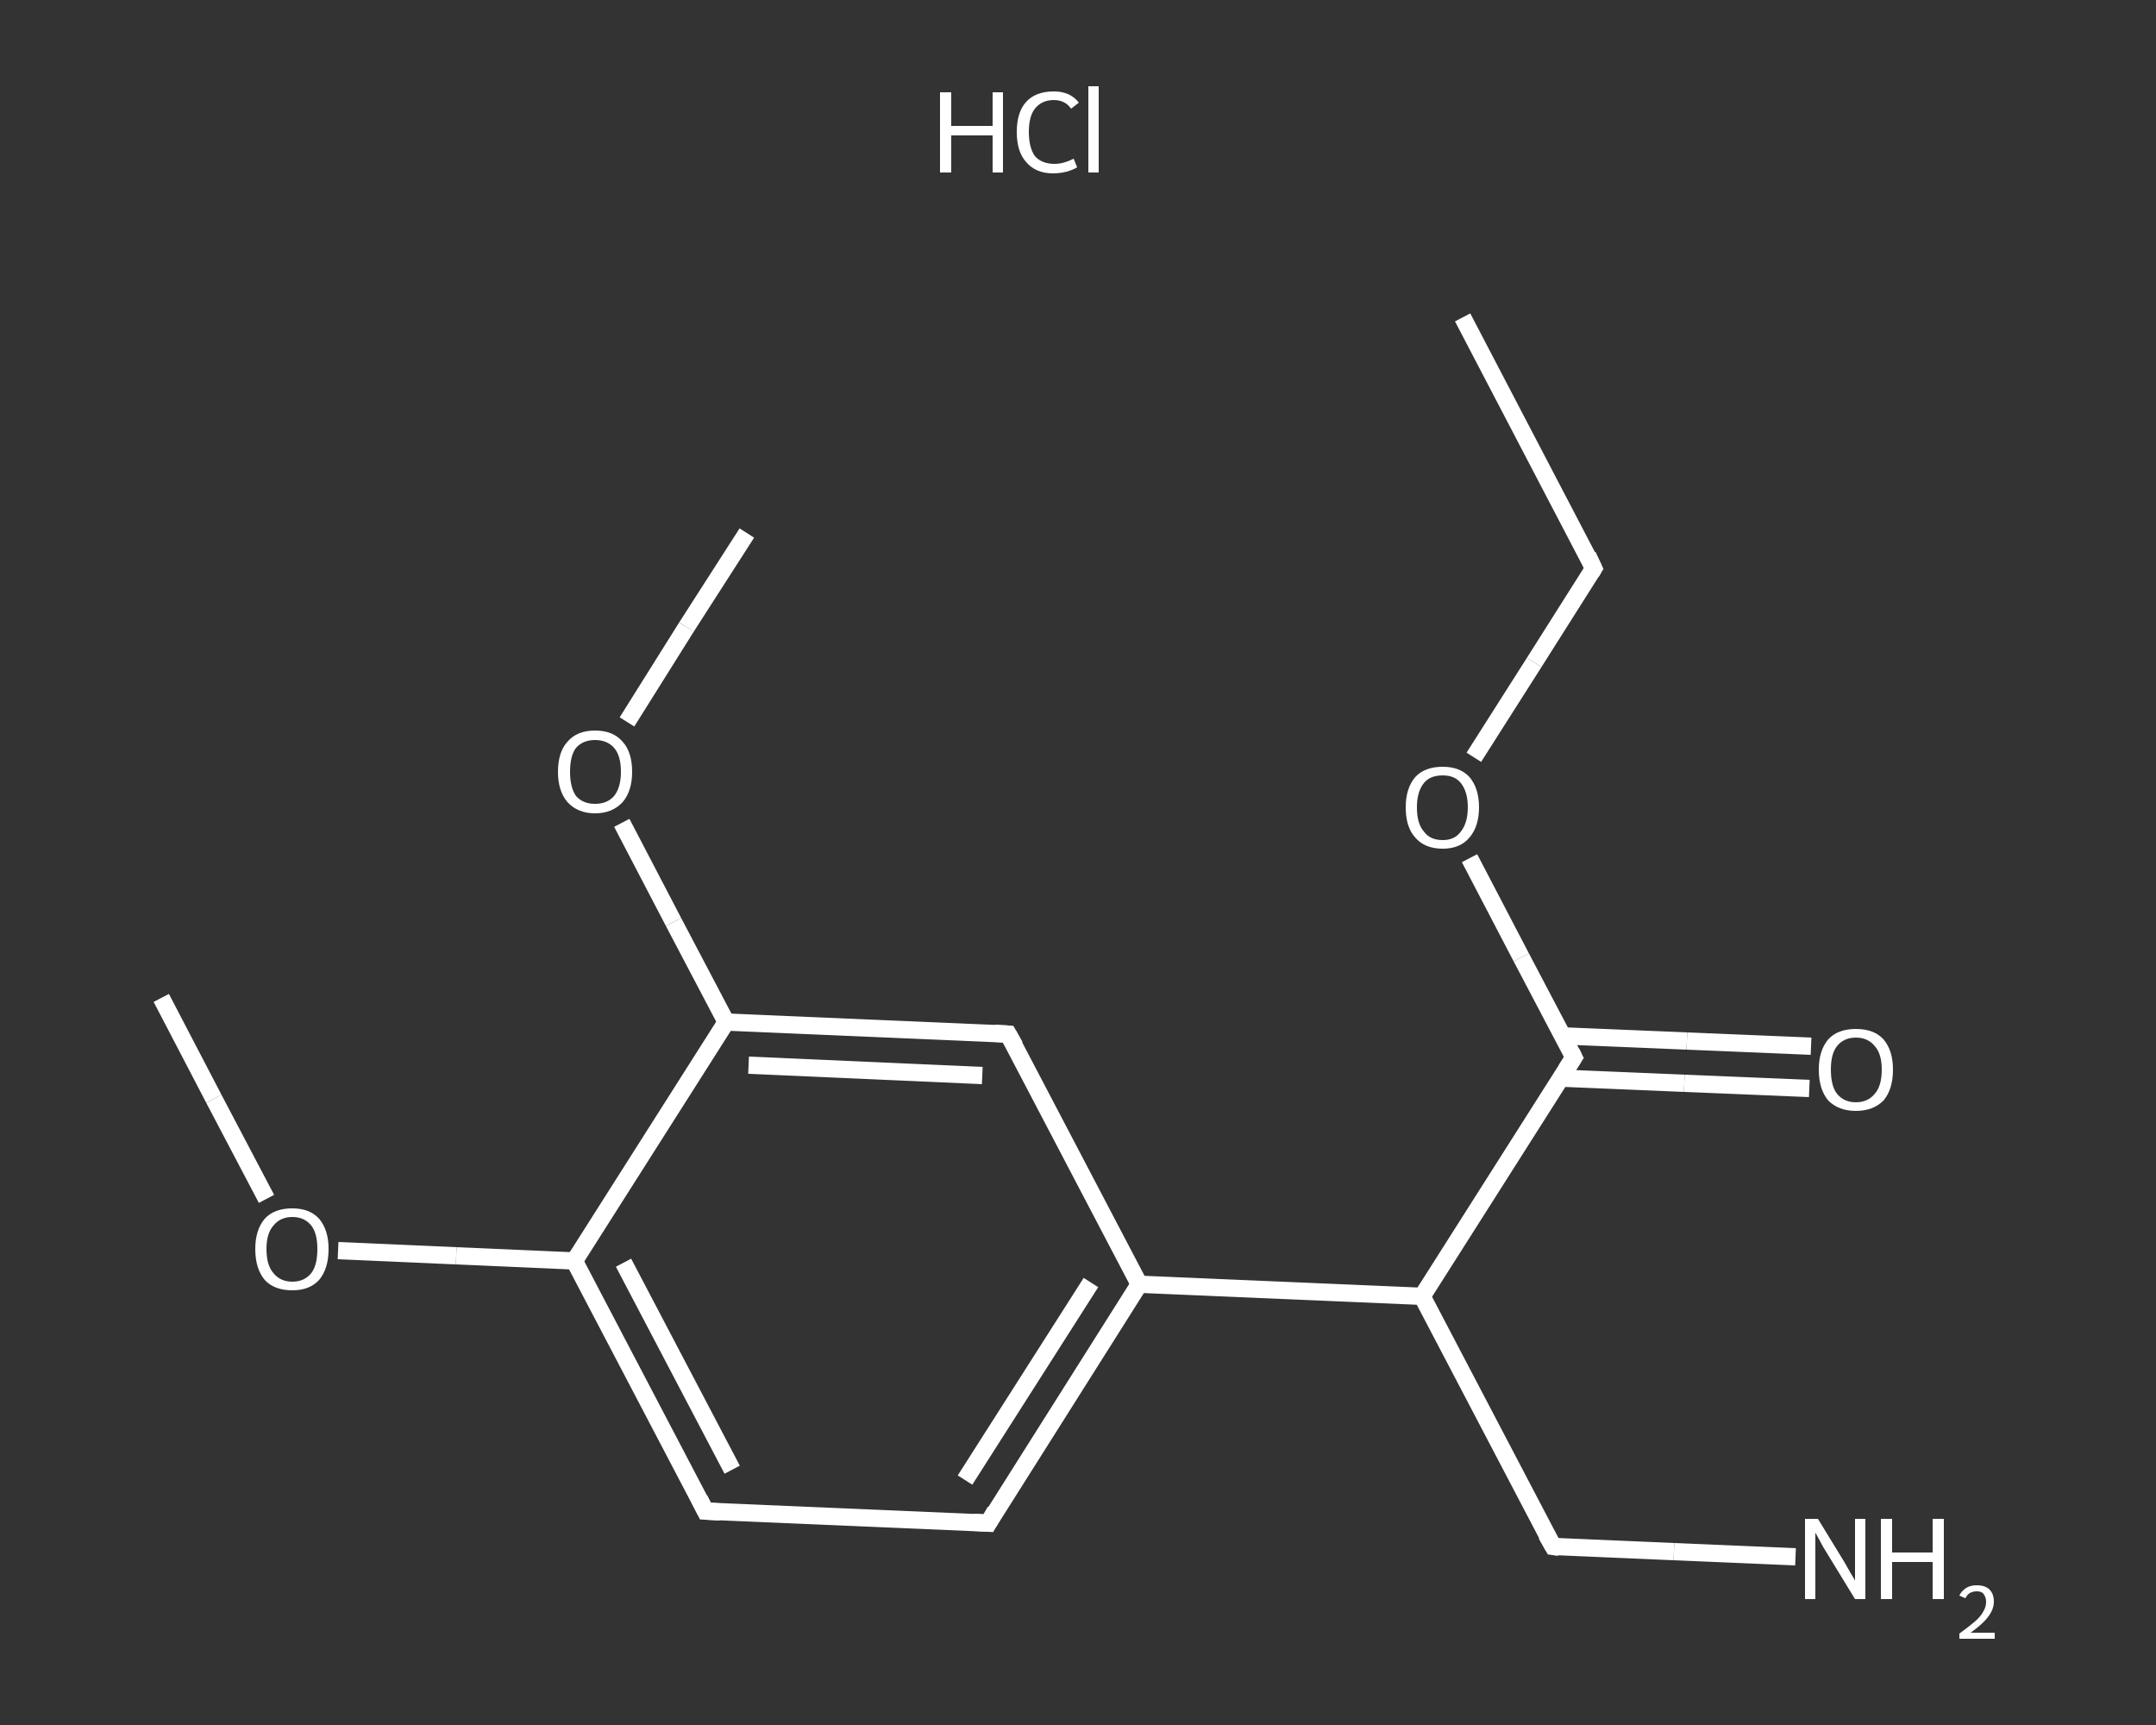 <?xml version='1.0' encoding='iso-8859-1'?>
<svg version='1.1' baseProfile='full'
              xmlns='http://www.w3.org/2000/svg'
                      xmlns:rdkit='http://www.rdkit.org/xml'
                      xmlns:xlink='http://www.w3.org/1999/xlink'
                  xml:space='preserve'
width='250px' height='200px' viewBox='0 0 250 200'>
<rect x="0" y="0" width="250" height="200" fill="#333333" stroke="none"/>
<!-- END OF HEADER -->
<rect style='opacity:1.0;fill:transparent;stroke:none' width='250.0' height='200.0' x='0.0' y='0.0'> </rect>
<path class='bond-0 atom-0 atom-1' d='M 169.6,36.8 L 184.8,65.9' style='fill:none;fill-rule:evenodd;stroke:#FFFFFF;stroke-width:2.0px;stroke-linecap:butt;stroke-linejoin:miter;stroke-opacity:1' />
<path class='bond-1 atom-1 atom-2' d='M 184.8,65.9 L 177.9,76.8' style='fill:none;fill-rule:evenodd;stroke:#FFFFFF;stroke-width:2.0px;stroke-linecap:butt;stroke-linejoin:miter;stroke-opacity:1' />
<path class='bond-1 atom-1 atom-2' d='M 177.9,76.8 L 170.9,87.8' style='fill:none;fill-rule:evenodd;stroke:#FFFFFF;stroke-width:2.0px;stroke-linecap:butt;stroke-linejoin:miter;stroke-opacity:1' />
<path class='bond-2 atom-2 atom-3' d='M 170.4,99.5 L 176.4,111.0' style='fill:none;fill-rule:evenodd;stroke:#FFFFFF;stroke-width:2.0px;stroke-linecap:butt;stroke-linejoin:miter;stroke-opacity:1' />
<path class='bond-2 atom-2 atom-3' d='M 176.4,111.0 L 182.5,122.6' style='fill:none;fill-rule:evenodd;stroke:#FFFFFF;stroke-width:2.0px;stroke-linecap:butt;stroke-linejoin:miter;stroke-opacity:1' />
<path class='bond-3 atom-3 atom-4' d='M 180.9,125.0 L 195.3,125.6' style='fill:none;fill-rule:evenodd;stroke:#FFFFFF;stroke-width:2.0px;stroke-linecap:butt;stroke-linejoin:miter;stroke-opacity:1' />
<path class='bond-3 atom-3 atom-4' d='M 195.3,125.6 L 209.8,126.2' style='fill:none;fill-rule:evenodd;stroke:#FFFFFF;stroke-width:2.0px;stroke-linecap:butt;stroke-linejoin:miter;stroke-opacity:1' />
<path class='bond-3 atom-3 atom-4' d='M 181.1,120.1 L 195.6,120.7' style='fill:none;fill-rule:evenodd;stroke:#FFFFFF;stroke-width:2.0px;stroke-linecap:butt;stroke-linejoin:miter;stroke-opacity:1' />
<path class='bond-3 atom-3 atom-4' d='M 195.6,120.7 L 210.0,121.3' style='fill:none;fill-rule:evenodd;stroke:#FFFFFF;stroke-width:2.0px;stroke-linecap:butt;stroke-linejoin:miter;stroke-opacity:1' />
<path class='bond-4 atom-3 atom-5' d='M 182.5,122.6 L 164.9,150.3' style='fill:none;fill-rule:evenodd;stroke:#FFFFFF;stroke-width:2.0px;stroke-linecap:butt;stroke-linejoin:miter;stroke-opacity:1' />
<path class='bond-5 atom-5 atom-6' d='M 164.9,150.3 L 180.1,179.3' style='fill:none;fill-rule:evenodd;stroke:#FFFFFF;stroke-width:2.0px;stroke-linecap:butt;stroke-linejoin:miter;stroke-opacity:1' />
<path class='bond-6 atom-6 atom-7' d='M 180.1,179.3 L 194.1,179.9' style='fill:none;fill-rule:evenodd;stroke:#FFFFFF;stroke-width:2.0px;stroke-linecap:butt;stroke-linejoin:miter;stroke-opacity:1' />
<path class='bond-6 atom-6 atom-7' d='M 194.1,179.9 L 208.2,180.5' style='fill:none;fill-rule:evenodd;stroke:#FFFFFF;stroke-width:2.0px;stroke-linecap:butt;stroke-linejoin:miter;stroke-opacity:1' />
<path class='bond-7 atom-5 atom-8' d='M 164.9,150.3 L 132.1,148.9' style='fill:none;fill-rule:evenodd;stroke:#FFFFFF;stroke-width:2.0px;stroke-linecap:butt;stroke-linejoin:miter;stroke-opacity:1' />
<path class='bond-8 atom-8 atom-9' d='M 132.1,148.9 L 114.6,176.6' style='fill:none;fill-rule:evenodd;stroke:#FFFFFF;stroke-width:2.0px;stroke-linecap:butt;stroke-linejoin:miter;stroke-opacity:1' />
<path class='bond-8 atom-8 atom-9' d='M 126.5,148.7 L 111.9,171.6' style='fill:none;fill-rule:evenodd;stroke:#FFFFFF;stroke-width:2.0px;stroke-linecap:butt;stroke-linejoin:miter;stroke-opacity:1' />
<path class='bond-9 atom-9 atom-10' d='M 114.6,176.6 L 81.8,175.2' style='fill:none;fill-rule:evenodd;stroke:#FFFFFF;stroke-width:2.0px;stroke-linecap:butt;stroke-linejoin:miter;stroke-opacity:1' />
<path class='bond-10 atom-10 atom-11' d='M 81.8,175.2 L 66.6,146.2' style='fill:none;fill-rule:evenodd;stroke:#FFFFFF;stroke-width:2.0px;stroke-linecap:butt;stroke-linejoin:miter;stroke-opacity:1' />
<path class='bond-10 atom-10 atom-11' d='M 84.9,170.4 L 72.3,146.4' style='fill:none;fill-rule:evenodd;stroke:#FFFFFF;stroke-width:2.0px;stroke-linecap:butt;stroke-linejoin:miter;stroke-opacity:1' />
<path class='bond-11 atom-11 atom-12' d='M 66.6,146.2 L 52.9,145.6' style='fill:none;fill-rule:evenodd;stroke:#FFFFFF;stroke-width:2.0px;stroke-linecap:butt;stroke-linejoin:miter;stroke-opacity:1' />
<path class='bond-11 atom-11 atom-12' d='M 52.9,145.6 L 39.2,145.0' style='fill:none;fill-rule:evenodd;stroke:#FFFFFF;stroke-width:2.0px;stroke-linecap:butt;stroke-linejoin:miter;stroke-opacity:1' />
<path class='bond-12 atom-12 atom-13' d='M 30.9,139.0 L 24.8,127.4' style='fill:none;fill-rule:evenodd;stroke:#FFFFFF;stroke-width:2.0px;stroke-linecap:butt;stroke-linejoin:miter;stroke-opacity:1' />
<path class='bond-12 atom-12 atom-13' d='M 24.8,127.4 L 18.7,115.7' style='fill:none;fill-rule:evenodd;stroke:#FFFFFF;stroke-width:2.0px;stroke-linecap:butt;stroke-linejoin:miter;stroke-opacity:1' />
<path class='bond-13 atom-11 atom-14' d='M 66.6,146.2 L 84.2,118.5' style='fill:none;fill-rule:evenodd;stroke:#FFFFFF;stroke-width:2.0px;stroke-linecap:butt;stroke-linejoin:miter;stroke-opacity:1' />
<path class='bond-14 atom-14 atom-15' d='M 84.2,118.5 L 78.1,106.9' style='fill:none;fill-rule:evenodd;stroke:#FFFFFF;stroke-width:2.0px;stroke-linecap:butt;stroke-linejoin:miter;stroke-opacity:1' />
<path class='bond-14 atom-14 atom-15' d='M 78.1,106.9 L 72.1,95.4' style='fill:none;fill-rule:evenodd;stroke:#FFFFFF;stroke-width:2.0px;stroke-linecap:butt;stroke-linejoin:miter;stroke-opacity:1' />
<path class='bond-15 atom-15 atom-16' d='M 72.7,83.7 L 79.6,72.7' style='fill:none;fill-rule:evenodd;stroke:#FFFFFF;stroke-width:2.0px;stroke-linecap:butt;stroke-linejoin:miter;stroke-opacity:1' />
<path class='bond-15 atom-15 atom-16' d='M 79.6,72.7 L 86.6,61.8' style='fill:none;fill-rule:evenodd;stroke:#FFFFFF;stroke-width:2.0px;stroke-linecap:butt;stroke-linejoin:miter;stroke-opacity:1' />
<path class='bond-16 atom-14 atom-17' d='M 84.2,118.5 L 116.9,119.9' style='fill:none;fill-rule:evenodd;stroke:#FFFFFF;stroke-width:2.0px;stroke-linecap:butt;stroke-linejoin:miter;stroke-opacity:1' />
<path class='bond-16 atom-14 atom-17' d='M 86.8,123.5 L 113.9,124.7' style='fill:none;fill-rule:evenodd;stroke:#FFFFFF;stroke-width:2.0px;stroke-linecap:butt;stroke-linejoin:miter;stroke-opacity:1' />
<path class='bond-17 atom-17 atom-8' d='M 116.9,119.9 L 132.1,148.9' style='fill:none;fill-rule:evenodd;stroke:#FFFFFF;stroke-width:2.0px;stroke-linecap:butt;stroke-linejoin:miter;stroke-opacity:1' />
<path d='M 184.1,64.4 L 184.8,65.9 L 184.5,66.4' style='fill:none;stroke:#FFFFFF;stroke-width:2.0px;stroke-linecap:butt;stroke-linejoin:miter;stroke-opacity:1;' />
<path d='M 182.2,122.0 L 182.5,122.6 L 181.6,124.0' style='fill:none;stroke:#FFFFFF;stroke-width:2.0px;stroke-linecap:butt;stroke-linejoin:miter;stroke-opacity:1;' />
<path d='M 179.3,177.9 L 180.1,179.3 L 180.8,179.4' style='fill:none;stroke:#FFFFFF;stroke-width:2.0px;stroke-linecap:butt;stroke-linejoin:miter;stroke-opacity:1;' />
<path d='M 115.4,175.2 L 114.6,176.6 L 112.9,176.5' style='fill:none;stroke:#FFFFFF;stroke-width:2.0px;stroke-linecap:butt;stroke-linejoin:miter;stroke-opacity:1;' />
<path d='M 83.5,175.3 L 81.8,175.2 L 81.1,173.8' style='fill:none;stroke:#FFFFFF;stroke-width:2.0px;stroke-linecap:butt;stroke-linejoin:miter;stroke-opacity:1;' />
<path d='M 115.3,119.8 L 116.9,119.9 L 117.7,121.3' style='fill:none;stroke:#FFFFFF;stroke-width:2.0px;stroke-linecap:butt;stroke-linejoin:miter;stroke-opacity:1;' />
<path class='atom-2' d='M 163.0 93.6
Q 163.0 91.4, 164.1 90.1
Q 165.2 88.9, 167.3 88.9
Q 169.3 88.9, 170.4 90.1
Q 171.5 91.4, 171.5 93.6
Q 171.5 95.8, 170.4 97.1
Q 169.3 98.4, 167.3 98.4
Q 165.2 98.4, 164.1 97.1
Q 163.0 95.9, 163.0 93.6
M 167.3 97.4
Q 168.7 97.4, 169.4 96.4
Q 170.2 95.4, 170.2 93.6
Q 170.2 91.8, 169.4 90.8
Q 168.7 89.9, 167.3 89.9
Q 165.8 89.9, 165.1 90.8
Q 164.3 91.8, 164.3 93.6
Q 164.3 95.5, 165.1 96.4
Q 165.8 97.4, 167.3 97.4
' fill='#FFFFFF'/>
<path class='atom-4' d='M 210.9 124.0
Q 210.9 121.8, 212.0 120.5
Q 213.1 119.3, 215.2 119.3
Q 217.3 119.3, 218.4 120.5
Q 219.5 121.8, 219.5 124.0
Q 219.5 126.3, 218.4 127.6
Q 217.2 128.8, 215.2 128.8
Q 213.2 128.8, 212.0 127.6
Q 210.9 126.3, 210.9 124.0
M 215.2 127.8
Q 216.6 127.8, 217.4 126.8
Q 218.2 125.9, 218.2 124.0
Q 218.2 122.2, 217.4 121.3
Q 216.6 120.3, 215.2 120.3
Q 213.8 120.3, 213.0 121.3
Q 212.3 122.2, 212.3 124.0
Q 212.3 125.9, 213.0 126.8
Q 213.8 127.8, 215.2 127.8
' fill='#FFFFFF'/>
<path class='atom-7' d='M 210.8 176.1
L 213.8 181.0
Q 214.1 181.5, 214.6 182.4
Q 215.1 183.2, 215.1 183.3
L 215.1 176.1
L 216.3 176.1
L 216.3 185.4
L 215.1 185.4
L 211.8 180.0
Q 211.4 179.4, 211.0 178.6
Q 210.6 177.9, 210.5 177.7
L 210.5 185.4
L 209.3 185.4
L 209.3 176.1
L 210.8 176.1
' fill='#FFFFFF'/>
<path class='atom-7' d='M 218.1 176.1
L 219.4 176.1
L 219.4 180.0
L 224.1 180.0
L 224.1 176.1
L 225.4 176.1
L 225.4 185.4
L 224.1 185.4
L 224.1 181.1
L 219.4 181.1
L 219.4 185.4
L 218.1 185.4
L 218.1 176.1
' fill='#FFFFFF'/>
<path class='atom-7' d='M 227.2 185.0
Q 227.4 184.5, 228.0 184.1
Q 228.5 183.8, 229.2 183.8
Q 230.2 183.8, 230.7 184.3
Q 231.2 184.8, 231.2 185.7
Q 231.2 186.6, 230.5 187.5
Q 229.9 188.3, 228.5 189.3
L 231.3 189.3
L 231.3 190.0
L 227.2 190.0
L 227.2 189.4
Q 228.3 188.6, 229.0 188.0
Q 229.7 187.4, 230.0 186.8
Q 230.3 186.3, 230.3 185.7
Q 230.3 185.2, 230.0 184.8
Q 229.8 184.5, 229.2 184.5
Q 228.8 184.5, 228.4 184.7
Q 228.1 184.9, 227.9 185.3
L 227.2 185.0
' fill='#FFFFFF'/>
<path class='atom-12' d='M 29.6 144.8
Q 29.6 142.6, 30.7 141.3
Q 31.8 140.1, 33.9 140.1
Q 35.9 140.1, 37.0 141.3
Q 38.1 142.6, 38.1 144.8
Q 38.1 147.1, 37.0 148.4
Q 35.9 149.6, 33.9 149.6
Q 31.8 149.6, 30.7 148.4
Q 29.6 147.1, 29.6 144.8
M 33.9 148.6
Q 35.3 148.6, 36.1 147.6
Q 36.8 146.7, 36.8 144.8
Q 36.8 143.0, 36.1 142.1
Q 35.3 141.1, 33.9 141.1
Q 32.5 141.1, 31.7 142.1
Q 30.9 143.0, 30.9 144.8
Q 30.9 146.7, 31.7 147.6
Q 32.5 148.6, 33.9 148.6
' fill='#FFFFFF'/>
<path class='atom-15' d='M 64.7 89.5
Q 64.7 87.2, 65.8 86.0
Q 66.9 84.7, 69.0 84.7
Q 71.1 84.7, 72.2 86.0
Q 73.3 87.2, 73.3 89.5
Q 73.3 91.7, 72.2 93.0
Q 71.0 94.3, 69.0 94.3
Q 67.0 94.3, 65.8 93.0
Q 64.7 91.7, 64.7 89.5
M 69.0 93.2
Q 70.4 93.2, 71.2 92.3
Q 72.0 91.3, 72.0 89.5
Q 72.0 87.6, 71.2 86.7
Q 70.4 85.8, 69.0 85.8
Q 67.6 85.8, 66.8 86.7
Q 66.1 87.6, 66.1 89.5
Q 66.1 91.3, 66.8 92.3
Q 67.6 93.2, 69.0 93.2
' fill='#FFFFFF'/>
<path class='atom-18' d='M 109.0 10.7
L 110.3 10.7
L 110.3 14.6
L 115.1 14.6
L 115.1 10.7
L 116.3 10.7
L 116.3 20.0
L 115.1 20.0
L 115.1 15.7
L 110.3 15.7
L 110.3 20.0
L 109.0 20.0
L 109.0 10.7
' fill='#FFFFFF'/>
<path class='atom-18' d='M 117.9 15.3
Q 117.9 13.0, 119.0 11.8
Q 120.1 10.6, 122.2 10.6
Q 124.1 10.6, 125.1 11.9
L 124.2 12.6
Q 123.5 11.6, 122.2 11.6
Q 120.8 11.6, 120.0 12.6
Q 119.3 13.5, 119.3 15.3
Q 119.3 17.1, 120.0 18.1
Q 120.8 19.0, 122.3 19.0
Q 123.3 19.0, 124.5 18.4
L 124.9 19.4
Q 124.4 19.7, 123.7 19.9
Q 122.9 20.1, 122.1 20.1
Q 120.1 20.1, 119.0 18.8
Q 117.9 17.6, 117.9 15.3
' fill='#FFFFFF'/>
<path class='atom-18' d='M 126.2 10.0
L 127.4 10.0
L 127.4 20.0
L 126.2 20.0
L 126.2 10.0
' fill='#FFFFFF'/>
</svg>
